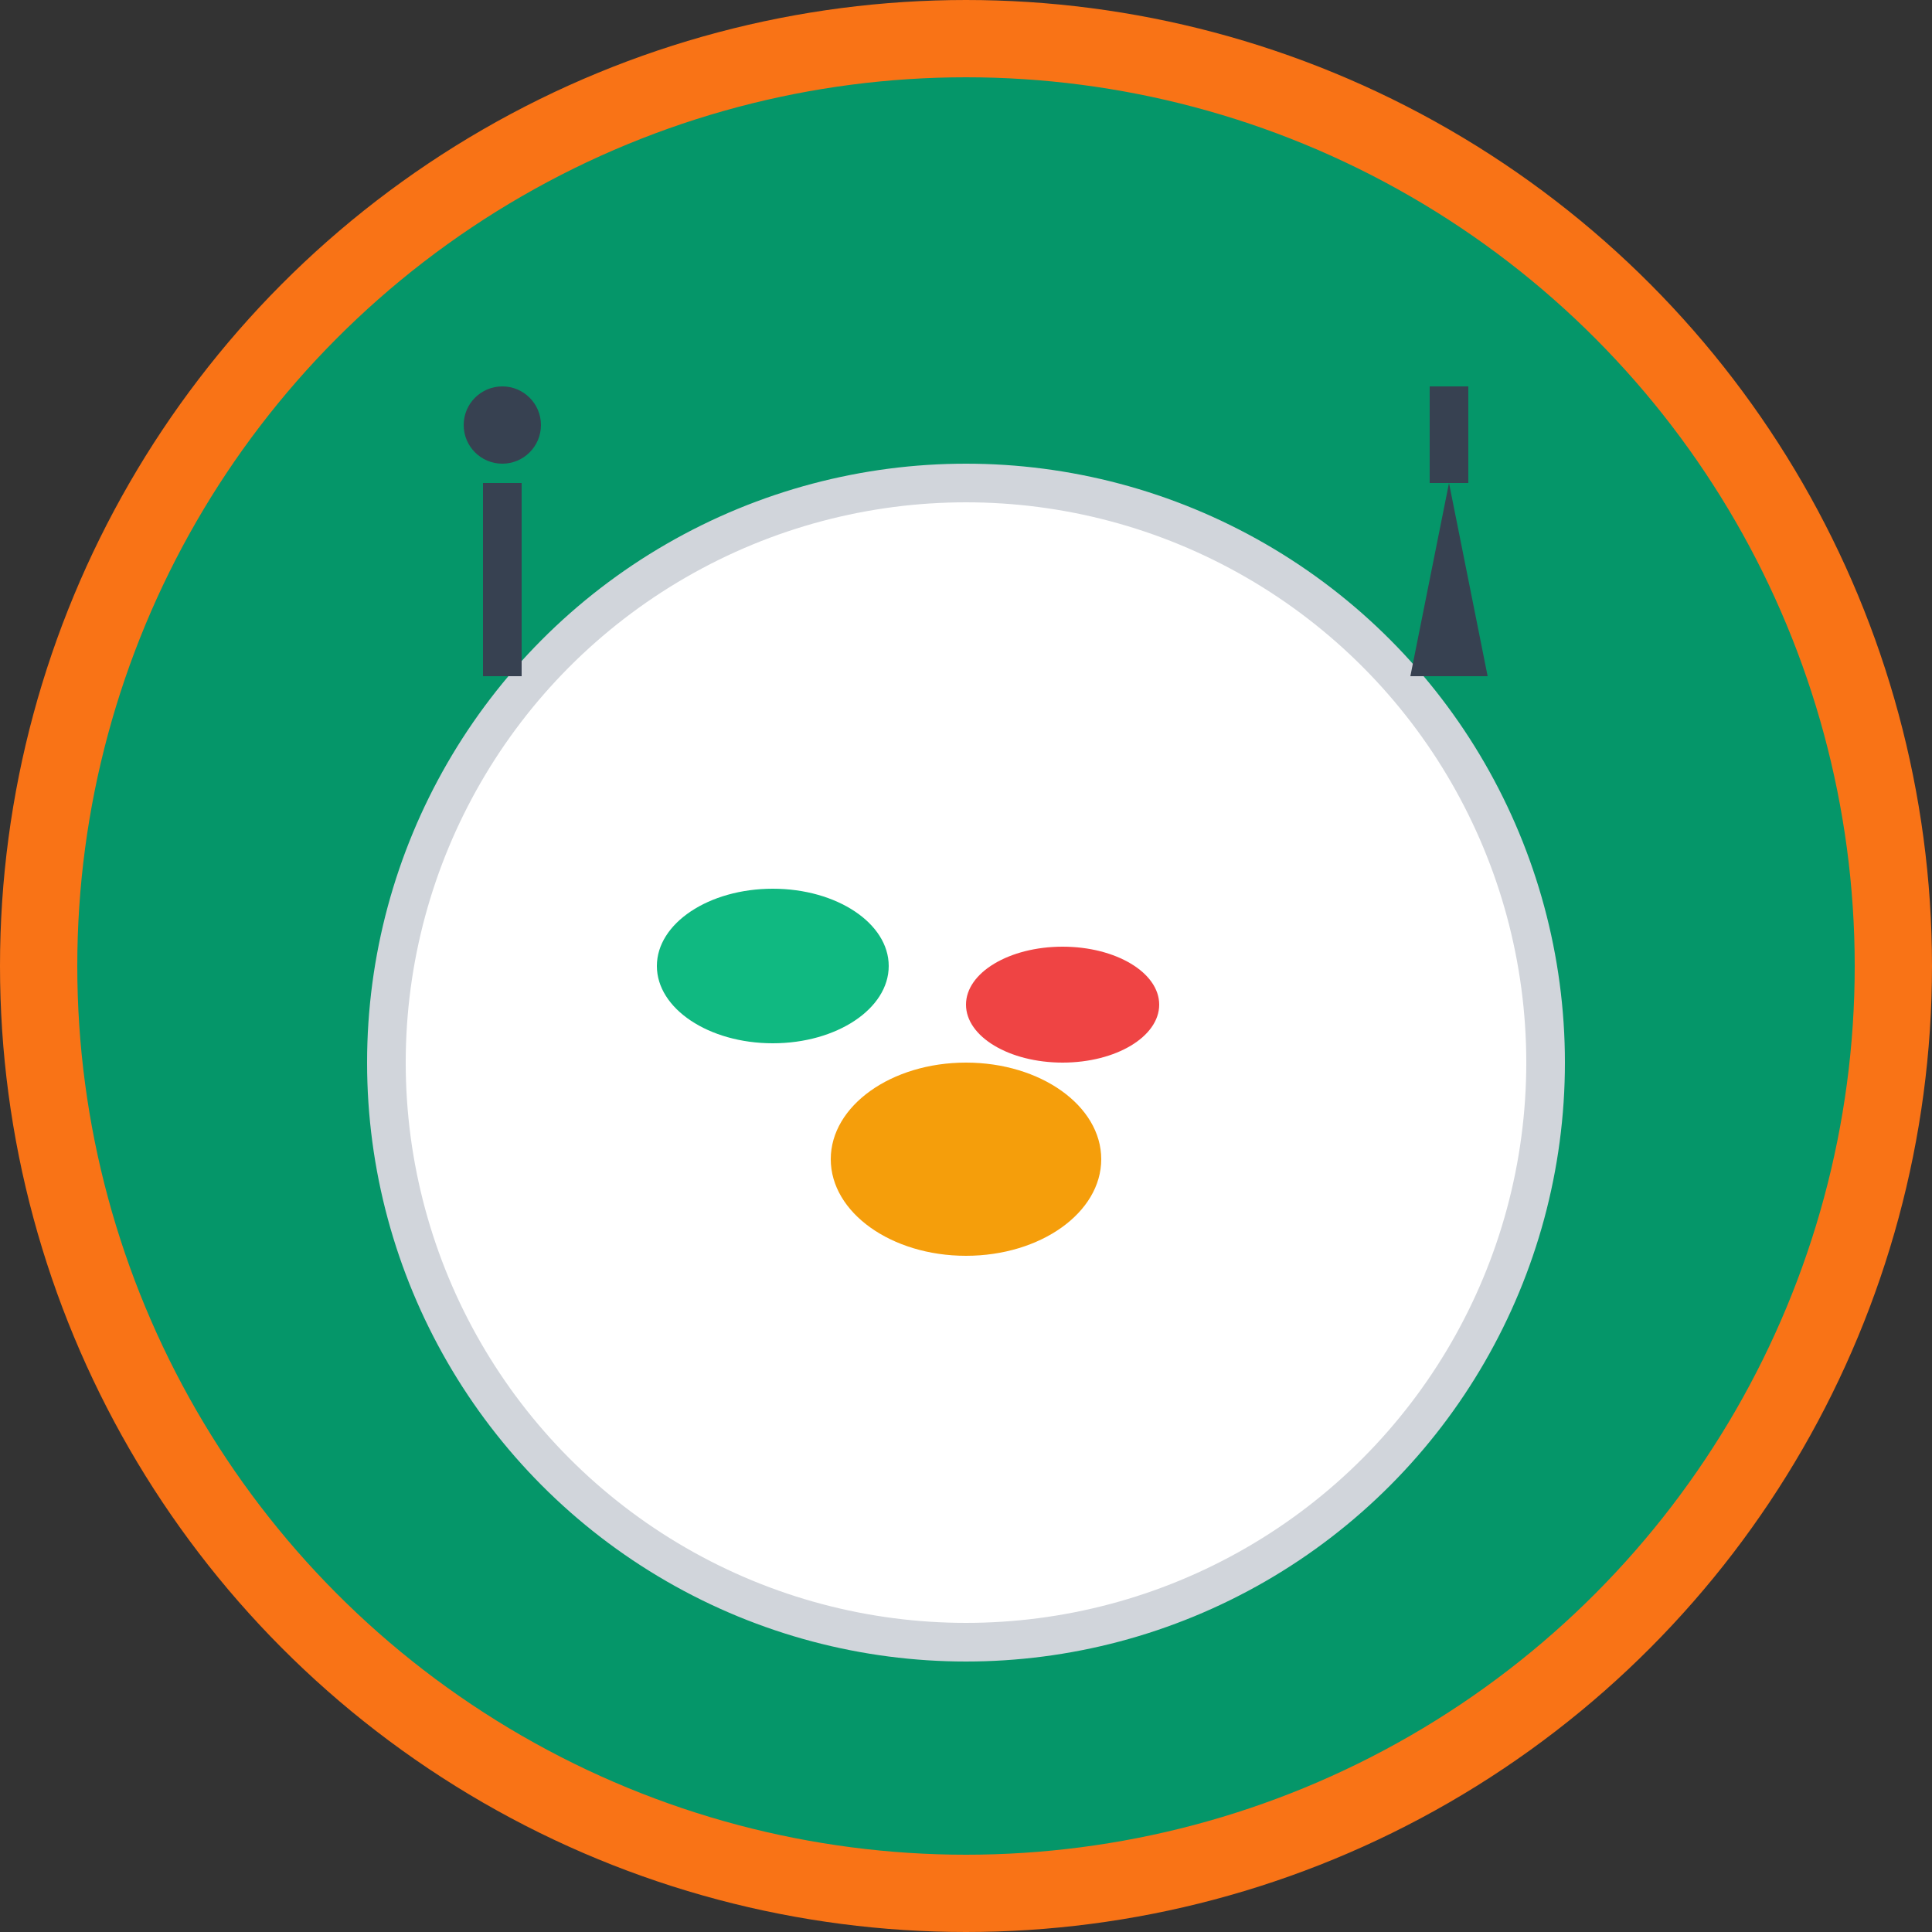 <svg xmlns="http://www.w3.org/2000/svg" viewBox="0 0 100 100" fill="none">
  <rect x="0" y="0" width="100" height="100" fill="#333333" stroke="none"/>
  <!-- Background Circle -->
  <circle cx="50" cy="50" r="48" fill="#059669" stroke="#f97316" stroke-width="4"/>
  
  <!-- Plate -->
  <circle cx="50" cy="55" r="30" fill="#ffffff" stroke="#d1d5db" stroke-width="2"/>
  
  <!-- Food items on plate -->
  <!-- Vegetables -->
  <ellipse cx="40" cy="50" rx="6" ry="4" fill="#10b981"/>
  <ellipse cx="55" cy="52" rx="5" ry="3" fill="#ef4444"/>
  <ellipse cx="50" cy="60" rx="7" ry="5" fill="#f59e0b"/>
  
  <!-- Utensils -->
  <path d="M25 25 L25 35 L27 35 L27 25" fill="#374151"/>
  <circle cx="26" cy="22" r="2" fill="#374151"/>
  
  <path d="M75 25 L73 35 L75 35 L77 35 L75 25" fill="#374151"/>
  <path d="M75 20 L75 25" stroke="#374151" stroke-width="2"/>
</svg>